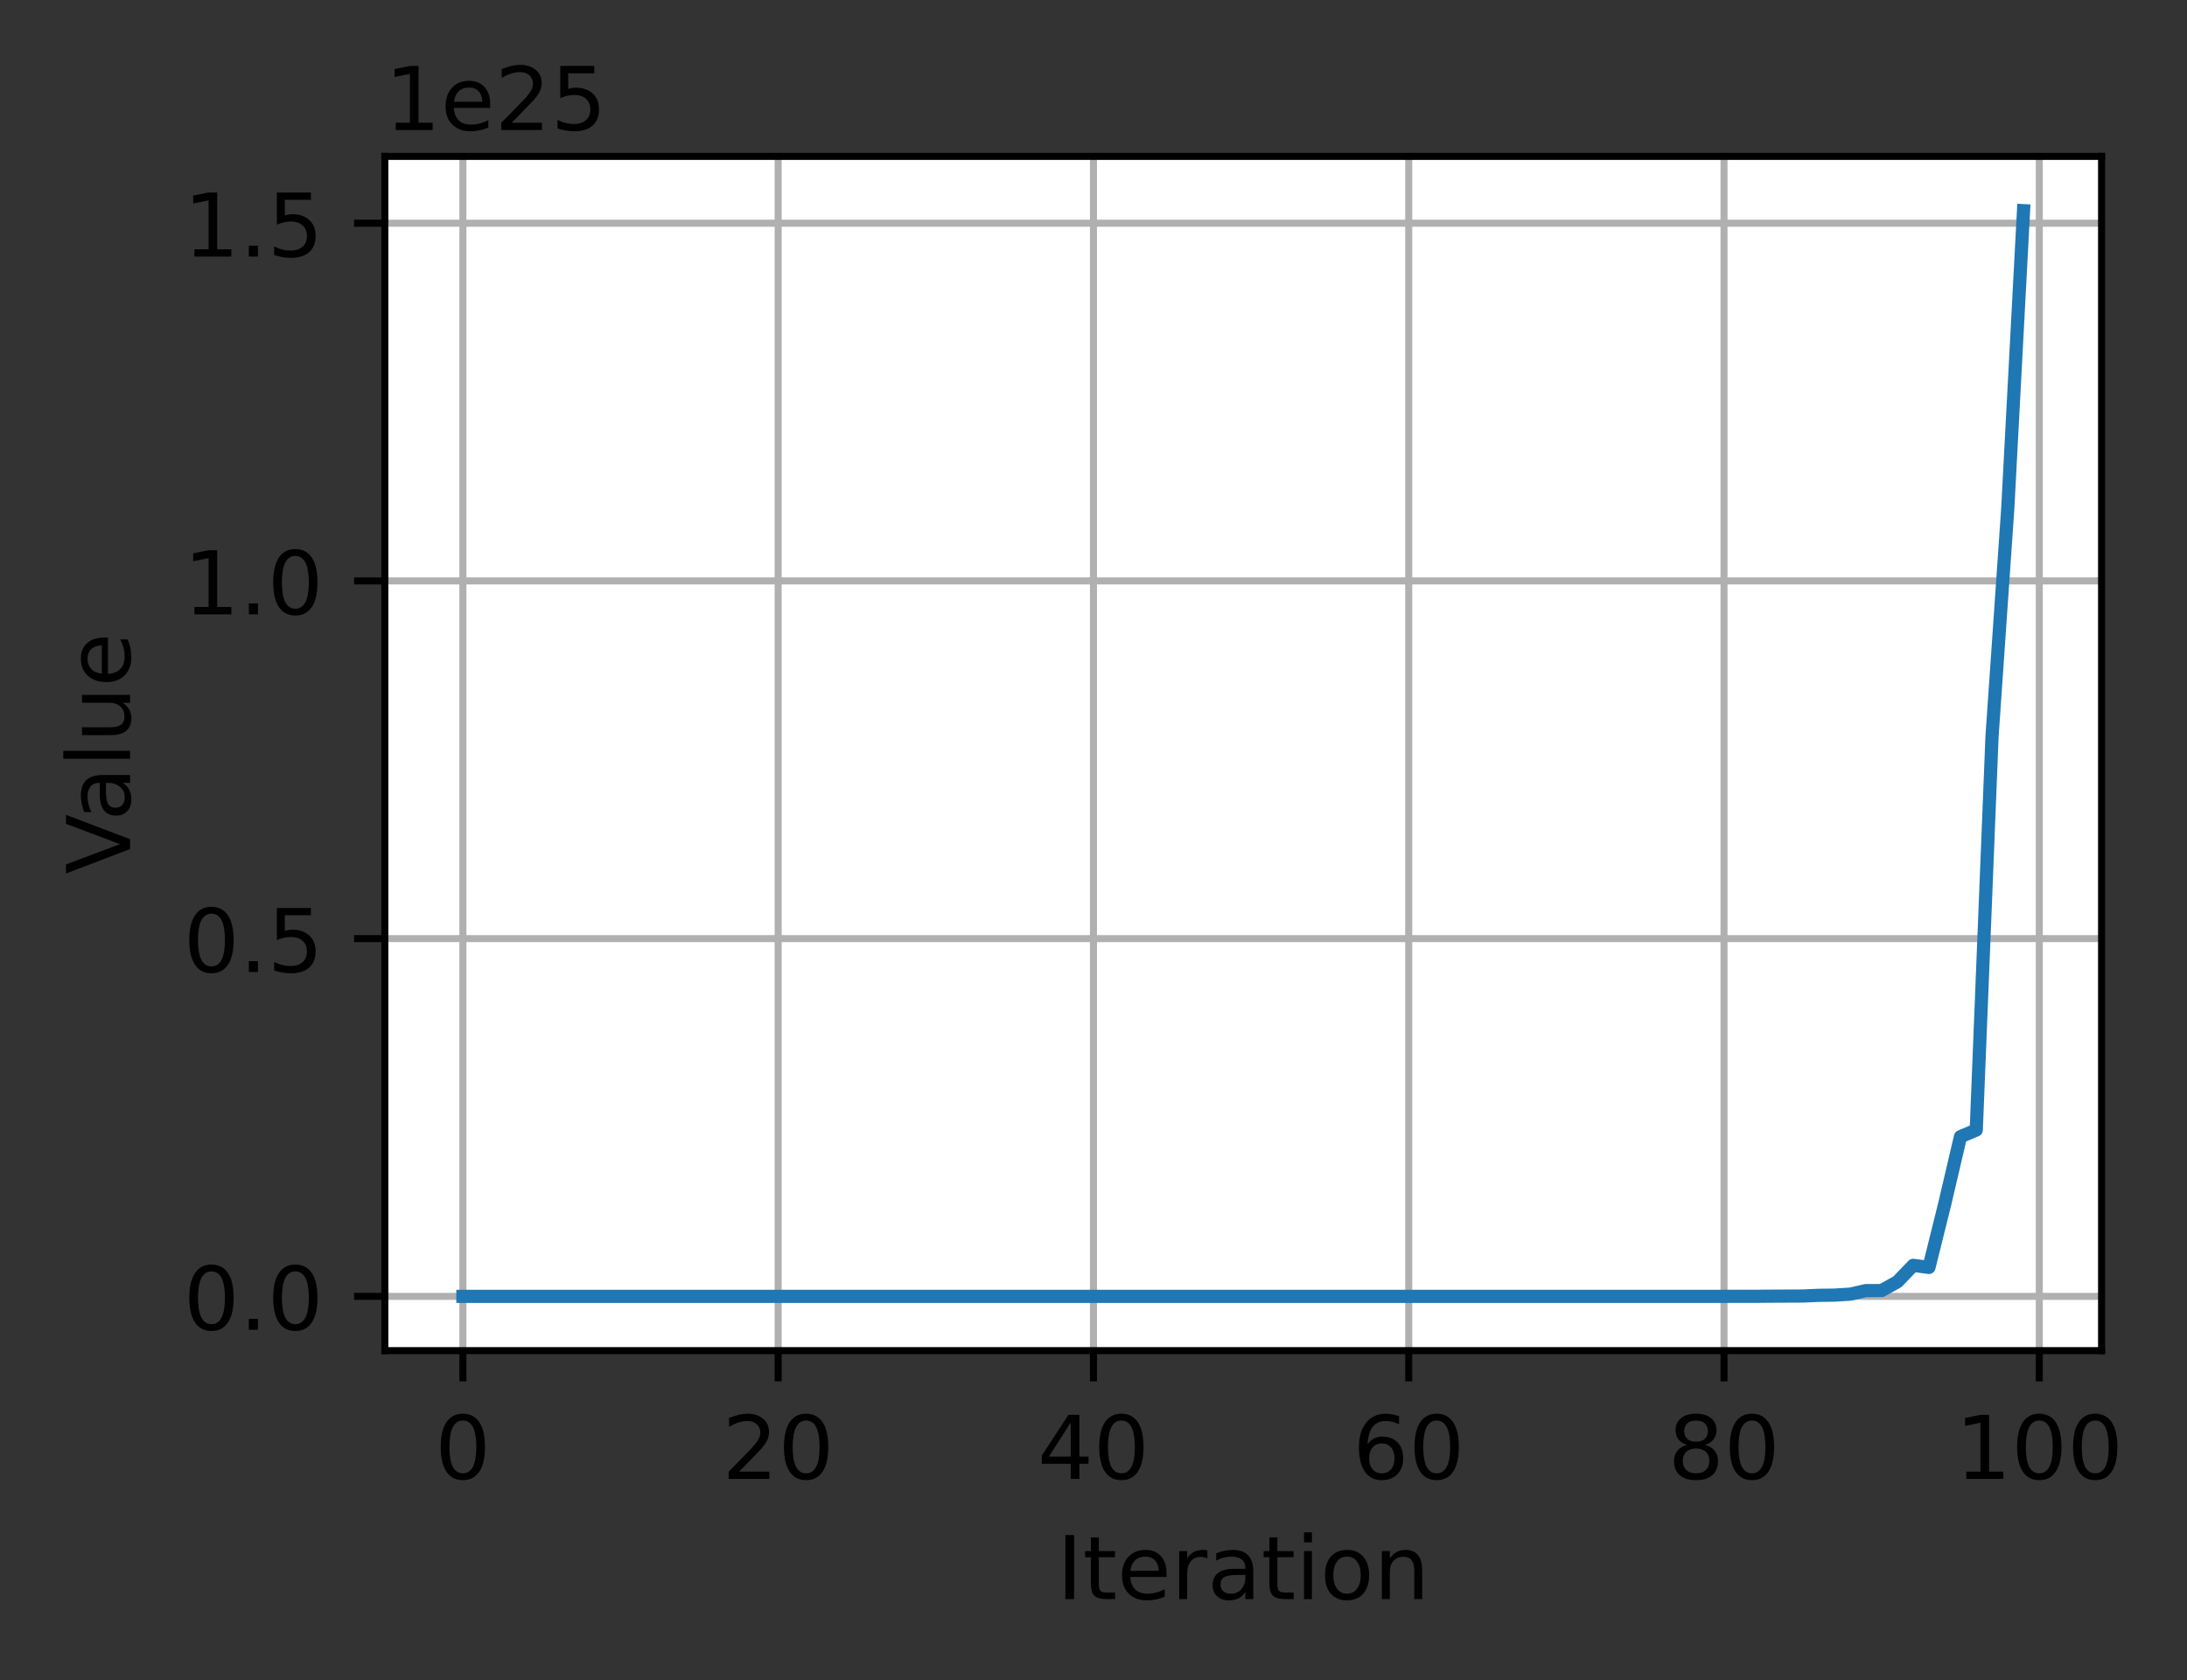 <?xml version="1.0" encoding="UTF-8"?>
<svg xmlns="http://www.w3.org/2000/svg" xmlns:xlink="http://www.w3.org/1999/xlink" width="311pt" height="239pt" viewBox="0 0 311 239" version="1.1">
<rect x="0" y="0" width="311" height="239" fill="#333333" stroke="none"/>
<defs>
<clipPath id="clip1">
  <path d="M 65 22.246 L 67 22.246 L 67 192.121 L 65 192.121 Z M 65 22.246 "/>
</clipPath>
<clipPath id="clip2">
  <path d="M 109 22.246 L 112 22.246 L 112 192.121 L 109 192.121 Z M 109 22.246 "/>
</clipPath>
<clipPath id="clip3">
  <path d="M 154 22.246 L 157 22.246 L 157 192.121 L 154 192.121 Z M 154 22.246 "/>
</clipPath>
<clipPath id="clip4">
  <path d="M 199 22.246 L 202 22.246 L 202 192.121 L 199 192.121 Z M 199 22.246 "/>
</clipPath>
<clipPath id="clip5">
  <path d="M 244 22.246 L 246 22.246 L 246 192.121 L 244 192.121 Z M 244 22.246 "/>
</clipPath>
<clipPath id="clip6">
  <path d="M 289 22.246 L 291 22.246 L 291 192.121 L 289 192.121 Z M 289 22.246 "/>
</clipPath>
<clipPath id="clip7">
  <path d="M 54.727 183 L 298.852 183 L 298.852 186 L 54.727 186 Z M 54.727 183 "/>
</clipPath>
<clipPath id="clip8">
  <path d="M 54.727 132 L 298.852 132 L 298.852 135 L 54.727 135 Z M 54.727 132 "/>
</clipPath>
<clipPath id="clip9">
  <path d="M 54.727 81 L 298.852 81 L 298.852 84 L 54.727 84 Z M 54.727 81 "/>
</clipPath>
<clipPath id="clip10">
  <path d="M 54.727 31 L 298.852 31 L 298.852 33 L 54.727 33 Z M 54.727 31 "/>
</clipPath>
</defs>
<g id="surface1">
<path style=" stroke:none;fill-rule:nonzero;fill:rgb(100%,100%,100%);fill-opacity:1;" d="M 54.727 192.121 L 298.852 192.121 L 298.852 22.246 L 54.727 22.246 Z M 54.727 192.121 "/>
<g clip-path="url(#clip1)" clip-rule="nonzero">
<path style="fill:none;stroke-width:0.8;stroke-linecap:square;stroke-linejoin:round;stroke:rgb(69.02%,69.02%,69.02%);stroke-opacity:1;stroke-miterlimit:4;" d="M 52.659 153.697 L 52.659 17.797 " transform="matrix(1.25,0,0,1.25,0,0)"/>
</g>
<path style="fill:none;stroke-width:0.8;stroke-linecap:butt;stroke-linejoin:round;stroke:rgb(0%,0%,0%);stroke-opacity:1;stroke-miterlimit:4;" d="M 0.001 -0.002 L 0.001 3.498 " transform="matrix(1.25,0,0,1.25,65.823,192.123)"/>
<path style=" stroke:none;fill-rule:nonzero;fill:rgb(0%,0%,0%);fill-opacity:1;" d="M 65.82 202.07 C 65.184 202.07 64.707 202.383 64.387 203.008 C 64.07 203.633 63.91 204.57 63.91 205.824 C 63.91 207.074 64.07 208.008 64.387 208.633 C 64.707 209.258 65.184 209.57 65.82 209.57 C 66.457 209.57 66.938 209.258 67.258 208.633 C 67.578 208.008 67.738 207.074 67.738 205.824 C 67.738 204.57 67.578 203.633 67.258 203.008 C 66.938 202.383 66.457 202.07 65.82 202.07 Z M 65.82 201.094 C 66.84 201.094 67.621 201.5 68.16 202.305 C 68.699 203.113 68.969 204.285 68.969 205.824 C 68.969 207.359 68.699 208.531 68.16 209.336 C 67.621 210.145 66.84 210.547 65.82 210.547 C 64.797 210.547 64.02 210.145 63.48 209.336 C 62.941 208.531 62.672 207.359 62.672 205.824 C 62.672 204.285 62.941 203.113 63.48 202.305 C 64.02 201.5 64.797 201.094 65.82 201.094 Z M 65.82 201.094 "/>
<g clip-path="url(#clip2)" clip-rule="nonzero">
<path style="fill:none;stroke-width:0.8;stroke-linecap:square;stroke-linejoin:round;stroke:rgb(69.02%,69.02%,69.02%);stroke-opacity:1;stroke-miterlimit:4;" d="M 88.525 153.697 L 88.525 17.797 " transform="matrix(1.25,0,0,1.25,0,0)"/>
</g>
<path style="fill:none;stroke-width:0.8;stroke-linecap:butt;stroke-linejoin:round;stroke:rgb(0%,0%,0%);stroke-opacity:1;stroke-miterlimit:4;" d="M -0.001 -0.002 L -0.001 3.498 " transform="matrix(1.25,0,0,1.25,110.658,192.123)"/>
<path style=" stroke:none;fill-rule:nonzero;fill:rgb(0%,0%,0%);fill-opacity:1;" d="M 105.102 209.336 L 109.406 209.336 L 109.406 210.371 L 103.621 210.371 L 103.621 209.336 C 104.09 208.852 104.727 208.199 105.531 207.383 C 106.34 206.57 106.848 206.043 107.055 205.805 C 107.449 205.363 107.727 204.988 107.883 204.68 C 108.039 204.371 108.117 204.07 108.117 203.773 C 108.117 203.289 107.949 202.895 107.609 202.59 C 107.27 202.285 106.828 202.133 106.281 202.133 C 105.895 202.133 105.484 202.199 105.055 202.332 C 104.629 202.465 104.168 202.672 103.68 202.945 L 103.68 201.695 C 104.176 201.5 104.641 201.348 105.07 201.246 C 105.504 201.145 105.898 201.094 106.258 201.094 C 107.203 201.094 107.953 201.328 108.516 201.805 C 109.078 202.273 109.355 202.906 109.355 203.695 C 109.355 204.07 109.285 204.422 109.145 204.758 C 109.008 205.094 108.75 205.488 108.379 205.945 C 108.277 206.062 107.957 206.406 107.41 206.969 C 106.867 207.531 106.098 208.32 105.102 209.336 Z M 105.102 209.336 "/>
<path style=" stroke:none;fill-rule:nonzero;fill:rgb(0%,0%,0%);fill-opacity:1;" d="M 114.629 202.07 C 113.996 202.07 113.52 202.383 113.199 203.008 C 112.879 203.633 112.719 204.57 112.719 205.824 C 112.719 207.074 112.879 208.008 113.199 208.633 C 113.52 209.258 113.996 209.57 114.629 209.57 C 115.27 209.57 115.75 209.258 116.066 208.633 C 116.387 208.008 116.547 207.074 116.547 205.824 C 116.547 204.57 116.387 203.633 116.066 203.008 C 115.75 202.383 115.27 202.07 114.629 202.07 Z M 114.629 201.094 C 115.652 201.094 116.434 201.5 116.973 202.305 C 117.512 203.113 117.781 204.285 117.781 205.824 C 117.781 207.359 117.512 208.531 116.973 209.336 C 116.434 210.145 115.652 210.547 114.629 210.547 C 113.609 210.547 112.828 210.145 112.289 209.336 C 111.75 208.531 111.48 207.359 111.48 205.824 C 111.48 204.285 111.75 203.113 112.289 202.305 C 112.828 201.5 113.609 201.094 114.629 201.094 Z M 114.629 201.094 "/>
<g clip-path="url(#clip3)" clip-rule="nonzero">
<path style="fill:none;stroke-width:0.8;stroke-linecap:square;stroke-linejoin:round;stroke:rgb(69.02%,69.02%,69.02%);stroke-opacity:1;stroke-miterlimit:4;" d="M 124.394 153.697 L 124.394 17.797 " transform="matrix(1.25,0,0,1.25,0,0)"/>
</g>
<path style="fill:none;stroke-width:0.8;stroke-linecap:butt;stroke-linejoin:round;stroke:rgb(0%,0%,0%);stroke-opacity:1;stroke-miterlimit:4;" d="M -0 -0.002 L -0 3.498 " transform="matrix(1.25,0,0,1.25,155.493,192.123)"/>
<path style=" stroke:none;fill-rule:nonzero;fill:rgb(0%,0%,0%);fill-opacity:1;" d="M 152.266 202.332 L 149.152 207.195 L 152.266 207.195 Z M 151.941 201.258 L 153.492 201.258 L 153.492 207.195 L 154.793 207.195 L 154.793 208.223 L 153.492 208.223 L 153.492 210.371 L 152.266 210.371 L 152.266 208.223 L 148.152 208.223 L 148.152 207.031 Z M 151.941 201.258 "/>
<path style=" stroke:none;fill-rule:nonzero;fill:rgb(0%,0%,0%);fill-opacity:1;" d="M 159.465 202.07 C 158.832 202.07 158.355 202.383 158.035 203.008 C 157.715 203.633 157.555 204.57 157.555 205.824 C 157.555 207.074 157.715 208.008 158.035 208.633 C 158.355 209.258 158.832 209.57 159.465 209.57 C 160.105 209.57 160.582 209.258 160.902 208.633 C 161.223 208.008 161.383 207.074 161.383 205.824 C 161.383 204.57 161.223 203.633 160.902 203.008 C 160.582 202.383 160.105 202.07 159.465 202.07 Z M 159.465 201.094 C 160.488 201.094 161.27 201.5 161.809 202.305 C 162.348 203.113 162.617 204.285 162.617 205.824 C 162.617 207.359 162.348 208.531 161.809 209.336 C 161.27 210.145 160.488 210.547 159.465 210.547 C 158.445 210.547 157.664 210.145 157.125 209.336 C 156.586 208.531 156.316 207.359 156.316 205.824 C 156.316 204.285 156.586 203.113 157.125 202.305 C 157.664 201.5 158.445 201.094 159.465 201.094 Z M 159.465 201.094 "/>
<g clip-path="url(#clip4)" clip-rule="nonzero">
<path style="fill:none;stroke-width:0.8;stroke-linecap:square;stroke-linejoin:round;stroke:rgb(69.02%,69.02%,69.02%);stroke-opacity:1;stroke-miterlimit:4;" d="M 160.262 153.697 L 160.262 17.797 " transform="matrix(1.25,0,0,1.25,0,0)"/>
</g>
<path style="fill:none;stroke-width:0.8;stroke-linecap:butt;stroke-linejoin:round;stroke:rgb(0%,0%,0%);stroke-opacity:1;stroke-miterlimit:4;" d="M 0.001 -0.002 L 0.001 3.498 " transform="matrix(1.25,0,0,1.25,200.327,192.123)"/>
<path style=" stroke:none;fill-rule:nonzero;fill:rgb(0%,0%,0%);fill-opacity:1;" d="M 196.5 205.324 C 195.949 205.324 195.508 205.516 195.184 205.891 C 194.863 206.27 194.699 206.789 194.699 207.445 C 194.699 208.102 194.863 208.621 195.184 209 C 195.508 209.383 195.949 209.57 196.5 209.57 C 197.055 209.57 197.492 209.383 197.816 209 C 198.137 208.621 198.301 208.102 198.301 207.445 C 198.301 206.789 198.137 206.27 197.816 205.891 C 197.492 205.516 197.055 205.324 196.5 205.324 Z M 198.949 201.461 L 198.949 202.582 C 198.637 202.438 198.324 202.324 198.012 202.25 C 197.695 202.172 197.383 202.133 197.074 202.133 C 196.258 202.133 195.637 202.406 195.207 202.953 C 194.781 203.504 194.535 204.336 194.473 205.445 C 194.715 205.09 195.016 204.82 195.375 204.633 C 195.738 204.441 196.137 204.348 196.574 204.348 C 197.488 204.348 198.211 204.625 198.742 205.18 C 199.273 205.734 199.539 206.492 199.539 207.445 C 199.539 208.383 199.262 209.133 198.711 209.703 C 198.156 210.266 197.422 210.547 196.5 210.547 C 195.445 210.547 194.641 210.145 194.082 209.336 C 193.527 208.531 193.246 207.359 193.246 205.824 C 193.246 204.383 193.59 203.234 194.273 202.379 C 194.957 201.523 195.875 201.094 197.023 201.094 C 197.336 201.094 197.648 201.125 197.961 201.188 C 198.277 201.246 198.605 201.336 198.949 201.461 Z M 198.949 201.461 "/>
<path style=" stroke:none;fill-rule:nonzero;fill:rgb(0%,0%,0%);fill-opacity:1;" d="M 204.301 202.07 C 203.664 202.07 203.188 202.383 202.867 203.008 C 202.551 203.633 202.391 204.57 202.391 205.824 C 202.391 207.074 202.551 208.008 202.867 208.633 C 203.188 209.258 203.664 209.57 204.301 209.57 C 204.938 209.57 205.418 209.258 205.738 208.633 C 206.059 208.008 206.219 207.074 206.219 205.824 C 206.219 204.57 206.059 203.633 205.738 203.008 C 205.418 202.383 204.938 202.07 204.301 202.07 Z M 204.301 201.094 C 205.32 201.094 206.102 201.5 206.641 202.305 C 207.18 203.113 207.449 204.285 207.449 205.824 C 207.449 207.359 207.18 208.531 206.641 209.336 C 206.102 210.145 205.32 210.547 204.301 210.547 C 203.277 210.547 202.5 210.145 201.961 209.336 C 201.422 208.531 201.152 207.359 201.152 205.824 C 201.152 204.285 201.422 203.113 201.961 202.305 C 202.5 201.5 203.277 201.094 204.301 201.094 Z M 204.301 201.094 "/>
<g clip-path="url(#clip5)" clip-rule="nonzero">
<path style="fill:none;stroke-width:0.8;stroke-linecap:square;stroke-linejoin:round;stroke:rgb(69.02%,69.02%,69.02%);stroke-opacity:1;stroke-miterlimit:4;" d="M 196.128 153.697 L 196.128 17.797 " transform="matrix(1.25,0,0,1.25,0,0)"/>
</g>
<path style="fill:none;stroke-width:0.8;stroke-linecap:butt;stroke-linejoin:round;stroke:rgb(0%,0%,0%);stroke-opacity:1;stroke-miterlimit:4;" d="M -0.001 -0.002 L -0.001 3.498 " transform="matrix(1.25,0,0,1.25,245.162,192.123)"/>
<path style=" stroke:none;fill-rule:nonzero;fill:rgb(0%,0%,0%);fill-opacity:1;" d="M 241.18 206.043 C 240.594 206.043 240.133 206.199 239.797 206.516 C 239.465 206.828 239.297 207.258 239.297 207.805 C 239.297 208.355 239.465 208.789 239.797 209.102 C 240.133 209.414 240.594 209.57 241.18 209.57 C 241.766 209.57 242.23 209.414 242.566 209.102 C 242.906 208.781 243.074 208.352 243.074 207.805 C 243.074 207.258 242.906 206.828 242.57 206.516 C 242.234 206.199 241.773 206.043 241.18 206.043 Z M 239.949 205.52 C 239.422 205.391 239.008 205.145 238.711 204.781 C 238.418 204.418 238.27 203.977 238.27 203.453 C 238.27 202.727 238.531 202.152 239.047 201.727 C 239.566 201.305 240.277 201.094 241.18 201.094 C 242.09 201.094 242.801 201.305 243.316 201.727 C 243.836 202.152 244.094 202.727 244.094 203.453 C 244.094 203.977 243.945 204.418 243.648 204.781 C 243.355 205.145 242.945 205.391 242.422 205.52 C 243.016 205.656 243.477 205.93 243.809 206.332 C 244.141 206.734 244.305 207.227 244.305 207.805 C 244.305 208.691 244.035 209.367 243.496 209.844 C 242.957 210.312 242.188 210.547 241.18 210.547 C 240.176 210.547 239.406 210.312 238.863 209.844 C 238.324 209.367 238.055 208.691 238.055 207.805 C 238.055 207.227 238.223 206.734 238.555 206.332 C 238.891 205.93 239.355 205.656 239.949 205.52 Z M 239.496 203.57 C 239.496 204.043 239.645 204.41 239.938 204.676 C 240.234 204.941 240.648 205.07 241.18 205.07 C 241.711 205.07 242.125 204.941 242.422 204.676 C 242.723 204.41 242.871 204.043 242.871 203.57 C 242.871 203.102 242.723 202.73 242.422 202.469 C 242.125 202.203 241.711 202.07 241.18 202.07 C 240.648 202.07 240.234 202.203 239.938 202.469 C 239.645 202.73 239.496 203.102 239.496 203.57 Z M 239.496 203.57 "/>
<path style=" stroke:none;fill-rule:nonzero;fill:rgb(0%,0%,0%);fill-opacity:1;" d="M 249.133 202.07 C 248.5 202.07 248.023 202.383 247.703 203.008 C 247.383 203.633 247.223 204.57 247.223 205.824 C 247.223 207.074 247.383 208.008 247.703 208.633 C 248.023 209.258 248.5 209.57 249.133 209.57 C 249.773 209.57 250.254 209.258 250.57 208.633 C 250.891 208.008 251.051 207.074 251.051 205.824 C 251.051 204.57 250.891 203.633 250.57 203.008 C 250.254 202.383 249.773 202.07 249.133 202.07 Z M 249.133 201.094 C 250.156 201.094 250.938 201.5 251.477 202.305 C 252.016 203.113 252.285 204.285 252.285 205.824 C 252.285 207.359 252.016 208.531 251.477 209.336 C 250.938 210.145 250.156 210.547 249.133 210.547 C 248.113 210.547 247.332 210.145 246.793 209.336 C 246.254 208.531 245.984 207.359 245.984 205.824 C 245.984 204.285 246.254 203.113 246.793 202.305 C 247.332 201.5 248.113 201.094 249.133 201.094 Z M 249.133 201.094 "/>
<g clip-path="url(#clip6)" clip-rule="nonzero">
<path style="fill:none;stroke-width:0.8;stroke-linecap:square;stroke-linejoin:round;stroke:rgb(69.02%,69.02%,69.02%);stroke-opacity:1;stroke-miterlimit:4;" d="M 231.997 153.697 L 231.997 17.797 " transform="matrix(1.25,0,0,1.25,0,0)"/>
</g>
<path style="fill:none;stroke-width:0.8;stroke-linecap:butt;stroke-linejoin:round;stroke:rgb(0%,0%,0%);stroke-opacity:1;stroke-miterlimit:4;" d="M -0 -0.002 L -0 3.498 " transform="matrix(1.25,0,0,1.25,289.997,192.123)"/>
<path style=" stroke:none;fill-rule:nonzero;fill:rgb(0%,0%,0%);fill-opacity:1;" d="M 279.617 209.336 L 281.633 209.336 L 281.633 202.383 L 279.441 202.82 L 279.441 201.695 L 281.621 201.258 L 282.852 201.258 L 282.852 209.336 L 284.867 209.336 L 284.867 210.371 L 279.617 210.371 Z M 279.617 209.336 "/>
<path style=" stroke:none;fill-rule:nonzero;fill:rgb(0%,0%,0%);fill-opacity:1;" d="M 289.992 202.07 C 289.359 202.07 288.883 202.383 288.562 203.008 C 288.242 203.633 288.082 204.57 288.082 205.824 C 288.082 207.074 288.242 208.008 288.562 208.633 C 288.883 209.258 289.359 209.57 289.992 209.57 C 290.633 209.57 291.109 209.258 291.43 208.633 C 291.75 208.008 291.91 207.074 291.91 205.824 C 291.91 204.57 291.75 203.633 291.43 203.008 C 291.109 202.383 290.633 202.07 289.992 202.07 Z M 289.992 201.094 C 291.016 201.094 291.797 201.5 292.336 202.305 C 292.875 203.113 293.145 204.285 293.145 205.824 C 293.145 207.359 292.875 208.531 292.336 209.336 C 291.797 210.145 291.016 210.547 289.992 210.547 C 288.973 210.547 288.191 210.145 287.652 209.336 C 287.113 208.531 286.844 207.359 286.844 205.824 C 286.844 204.285 287.113 203.113 287.652 202.305 C 288.191 201.5 288.973 201.094 289.992 201.094 Z M 289.992 201.094 "/>
<path style=" stroke:none;fill-rule:nonzero;fill:rgb(0%,0%,0%);fill-opacity:1;" d="M 297.945 202.07 C 297.312 202.07 296.836 202.383 296.516 203.008 C 296.195 203.633 296.035 204.57 296.035 205.824 C 296.035 207.074 296.195 208.008 296.516 208.633 C 296.836 209.258 297.312 209.57 297.945 209.57 C 298.586 209.57 299.062 209.258 299.383 208.633 C 299.703 208.008 299.863 207.074 299.863 205.824 C 299.863 204.57 299.703 203.633 299.383 203.008 C 299.062 202.383 298.586 202.07 297.945 202.07 Z M 297.945 201.094 C 298.969 201.094 299.75 201.5 300.289 202.305 C 300.828 203.113 301.098 204.285 301.098 205.824 C 301.098 207.359 300.828 208.531 300.289 209.336 C 299.75 210.145 298.969 210.547 297.945 210.547 C 296.926 210.547 296.145 210.145 295.605 209.336 C 295.066 208.531 294.797 207.359 294.797 205.824 C 294.797 204.285 295.066 203.113 295.605 202.305 C 296.145 201.5 296.926 201.094 297.945 201.094 Z M 297.945 201.094 "/>
<path style=" stroke:none;fill-rule:nonzero;fill:rgb(0%,0%,0%);fill-opacity:1;" d="M 151.504 218.355 L 152.738 218.355 L 152.738 227.469 L 151.504 227.469 Z M 151.504 218.355 "/>
<path style=" stroke:none;fill-rule:nonzero;fill:rgb(0%,0%,0%);fill-opacity:1;" d="M 156.254 218.691 L 156.254 220.633 L 158.566 220.633 L 158.566 221.508 L 156.254 221.508 L 156.254 225.219 C 156.254 225.773 156.328 226.133 156.48 226.289 C 156.633 226.449 156.945 226.531 157.414 226.531 L 158.566 226.531 L 158.566 227.469 L 157.414 227.469 C 156.547 227.469 155.949 227.309 155.617 226.984 C 155.289 226.66 155.125 226.07 155.125 225.219 L 155.125 221.508 L 154.301 221.508 L 154.301 220.633 L 155.125 220.633 L 155.125 218.691 Z M 156.254 218.691 "/>
<path style=" stroke:none;fill-rule:nonzero;fill:rgb(0%,0%,0%);fill-opacity:1;" d="M 165.891 223.77 L 165.891 224.32 L 160.727 224.32 C 160.777 225.094 161.012 225.68 161.426 226.086 C 161.844 226.492 162.426 226.695 163.168 226.695 C 163.602 226.695 164.02 226.641 164.422 226.535 C 164.828 226.43 165.23 226.27 165.629 226.059 L 165.629 227.121 C 165.227 227.293 164.812 227.422 164.391 227.512 C 163.965 227.602 163.539 227.648 163.102 227.648 C 162.012 227.648 161.148 227.328 160.512 226.695 C 159.875 226.059 159.555 225.199 159.555 224.117 C 159.555 223 159.859 222.109 160.461 221.453 C 161.066 220.797 161.883 220.469 162.906 220.469 C 163.828 220.469 164.555 220.766 165.09 221.359 C 165.625 221.949 165.891 222.754 165.891 223.77 Z M 164.77 223.438 C 164.762 222.828 164.59 222.336 164.254 221.969 C 163.918 221.602 163.473 221.422 162.918 221.422 C 162.293 221.422 161.793 221.598 161.414 221.953 C 161.039 222.305 160.82 222.805 160.766 223.445 Z M 164.77 223.438 "/>
<path style=" stroke:none;fill-rule:nonzero;fill:rgb(0%,0%,0%);fill-opacity:1;" d="M 171.695 221.68 C 171.57 221.609 171.43 221.555 171.281 221.523 C 171.133 221.484 170.973 221.469 170.793 221.469 C 170.156 221.469 169.668 221.676 169.328 222.086 C 168.988 222.5 168.82 223.094 168.82 223.867 L 168.82 227.469 L 167.691 227.469 L 167.691 220.633 L 168.82 220.633 L 168.82 221.695 C 169.059 221.281 169.363 220.973 169.742 220.773 C 170.121 220.57 170.582 220.469 171.121 220.469 C 171.199 220.469 171.285 220.473 171.379 220.484 C 171.473 220.492 171.574 220.508 171.688 220.531 Z M 171.695 221.68 "/>
<path style=" stroke:none;fill-rule:nonzero;fill:rgb(0%,0%,0%);fill-opacity:1;" d="M 175.98 224.031 C 175.074 224.031 174.445 224.137 174.094 224.344 C 173.742 224.551 173.57 224.906 173.57 225.406 C 173.57 225.805 173.699 226.121 173.965 226.355 C 174.227 226.59 174.582 226.703 175.035 226.703 C 175.656 226.703 176.156 226.484 176.535 226.043 C 176.91 225.602 177.098 225.016 177.098 224.281 L 177.098 224.031 Z M 178.223 223.57 L 178.223 227.469 L 177.098 227.469 L 177.098 226.43 C 176.84 226.844 176.523 227.152 176.141 227.352 C 175.758 227.547 175.289 227.648 174.734 227.648 C 174.035 227.648 173.48 227.449 173.066 227.055 C 172.652 226.664 172.445 226.137 172.445 225.477 C 172.445 224.711 172.703 224.133 173.219 223.742 C 173.734 223.352 174.5 223.156 175.523 223.156 L 177.098 223.156 L 177.098 223.043 C 177.098 222.527 176.93 222.125 176.59 221.844 C 176.25 221.562 175.77 221.422 175.156 221.422 C 174.766 221.422 174.387 221.469 174.016 221.562 C 173.645 221.656 173.289 221.797 172.949 221.984 L 172.949 220.945 C 173.359 220.785 173.758 220.664 174.145 220.586 C 174.531 220.508 174.906 220.469 175.273 220.469 C 176.262 220.469 177 220.727 177.488 221.238 C 177.977 221.75 178.223 222.527 178.223 223.57 Z M 178.223 223.57 "/>
<path style=" stroke:none;fill-rule:nonzero;fill:rgb(0%,0%,0%);fill-opacity:1;" d="M 181.645 218.691 L 181.645 220.633 L 183.957 220.633 L 183.957 221.508 L 181.645 221.508 L 181.645 225.219 C 181.645 225.773 181.719 226.133 181.871 226.289 C 182.023 226.449 182.336 226.531 182.805 226.531 L 183.957 226.531 L 183.957 227.469 L 182.805 227.469 C 181.938 227.469 181.34 227.309 181.008 226.984 C 180.68 226.66 180.516 226.07 180.516 225.219 L 180.516 221.508 L 179.691 221.508 L 179.691 220.633 L 180.516 220.633 L 180.516 218.691 Z M 181.645 218.691 "/>
<path style=" stroke:none;fill-rule:nonzero;fill:rgb(0%,0%,0%);fill-opacity:1;" d="M 185.434 220.633 L 186.559 220.633 L 186.559 227.469 L 185.434 227.469 Z M 185.434 217.969 L 186.559 217.969 L 186.559 219.395 L 185.434 219.395 Z M 185.434 217.969 "/>
<path style=" stroke:none;fill-rule:nonzero;fill:rgb(0%,0%,0%);fill-opacity:1;" d="M 191.555 221.422 C 190.953 221.422 190.477 221.656 190.129 222.125 C 189.777 222.594 189.602 223.238 189.602 224.055 C 189.602 224.875 189.777 225.52 190.125 225.988 C 190.473 226.457 190.949 226.695 191.555 226.695 C 192.156 226.695 192.629 226.457 192.977 225.984 C 193.328 225.516 193.504 224.871 193.504 224.055 C 193.504 223.246 193.328 222.605 192.977 222.133 C 192.629 221.656 192.156 221.422 191.555 221.422 Z M 191.555 220.469 C 192.531 220.469 193.301 220.785 193.855 221.422 C 194.414 222.055 194.695 222.934 194.695 224.055 C 194.695 225.176 194.414 226.055 193.855 226.691 C 193.301 227.328 192.531 227.648 191.555 227.648 C 190.574 227.648 189.809 227.328 189.25 226.691 C 188.695 226.055 188.418 225.176 188.418 224.055 C 188.418 222.934 188.695 222.055 189.25 221.422 C 189.809 220.785 190.574 220.469 191.555 220.469 Z M 191.555 220.469 "/>
<path style=" stroke:none;fill-rule:nonzero;fill:rgb(0%,0%,0%);fill-opacity:1;" d="M 202.238 223.344 L 202.238 227.469 L 201.117 227.469 L 201.117 223.379 C 201.117 222.73 200.988 222.25 200.738 221.93 C 200.484 221.605 200.105 221.445 199.602 221.445 C 198.996 221.445 198.516 221.641 198.168 222.023 C 197.816 222.41 197.641 222.938 197.641 223.605 L 197.641 227.469 L 196.512 227.469 L 196.512 220.633 L 197.641 220.633 L 197.641 221.695 C 197.91 221.285 198.227 220.977 198.59 220.773 C 198.953 220.57 199.375 220.469 199.852 220.469 C 200.637 220.469 201.23 220.711 201.633 221.195 C 202.035 221.684 202.238 222.398 202.238 223.344 Z M 202.238 223.344 "/>
<g clip-path="url(#clip7)" clip-rule="nonzero">
<path style="fill:none;stroke-width:0.8;stroke-linecap:square;stroke-linejoin:round;stroke:rgb(69.02%,69.02%,69.02%);stroke-opacity:1;stroke-miterlimit:4;" d="M 43.781 147.522 L 239.081 147.522 " transform="matrix(1.25,0,0,1.25,0,0)"/>
</g>
<path style="fill:none;stroke-width:0.8;stroke-linecap:butt;stroke-linejoin:round;stroke:rgb(0%,0%,0%);stroke-opacity:1;stroke-miterlimit:4;" d="M 0 0.001 L -3.5 0.001 " transform="matrix(1.25,0,0,1.25,54.727,184.401)"/>
<path style=" stroke:none;fill-rule:nonzero;fill:rgb(0%,0%,0%);fill-opacity:1;" d="M 30.07 180.852 C 29.438 180.852 28.961 181.164 28.641 181.789 C 28.32 182.41 28.16 183.352 28.16 184.605 C 28.16 185.852 28.32 186.789 28.641 187.414 C 28.961 188.039 29.438 188.352 30.07 188.352 C 30.711 188.352 31.188 188.039 31.508 187.414 C 31.828 186.789 31.988 185.852 31.988 184.605 C 31.988 183.352 31.828 182.41 31.508 181.789 C 31.188 181.164 30.711 180.852 30.07 180.852 Z M 30.07 179.875 C 31.094 179.875 31.875 180.277 32.414 181.086 C 32.953 181.895 33.219 183.066 33.219 184.605 C 33.219 186.137 32.953 187.309 32.414 188.117 C 31.875 188.926 31.094 189.328 30.07 189.328 C 29.051 189.328 28.27 188.926 27.73 188.117 C 27.191 187.309 26.922 186.137 26.922 184.605 C 26.922 183.066 27.191 181.895 27.73 181.086 C 28.27 180.277 29.051 179.875 30.07 179.875 Z M 30.07 179.875 "/>
<path style=" stroke:none;fill-rule:nonzero;fill:rgb(0%,0%,0%);fill-opacity:1;" d="M 35.387 187.602 L 36.676 187.602 L 36.676 189.152 L 35.387 189.152 Z M 35.387 187.602 "/>
<path style=" stroke:none;fill-rule:nonzero;fill:rgb(0%,0%,0%);fill-opacity:1;" d="M 41.996 180.852 C 41.363 180.852 40.887 181.164 40.566 181.789 C 40.246 182.41 40.086 183.352 40.086 184.605 C 40.086 185.852 40.246 186.789 40.566 187.414 C 40.887 188.039 41.363 188.352 41.996 188.352 C 42.637 188.352 43.113 188.039 43.434 187.414 C 43.754 186.789 43.914 185.852 43.914 184.605 C 43.914 183.352 43.754 182.41 43.434 181.789 C 43.113 181.164 42.637 180.852 41.996 180.852 Z M 41.996 179.875 C 43.02 179.875 43.801 180.277 44.34 181.086 C 44.879 181.895 45.148 183.066 45.148 184.605 C 45.148 186.137 44.879 187.309 44.34 188.117 C 43.801 188.926 43.02 189.328 41.996 189.328 C 40.977 189.328 40.195 188.926 39.656 188.117 C 39.117 187.309 38.848 186.137 38.848 184.605 C 38.848 183.066 39.117 181.895 39.656 181.086 C 40.195 180.277 40.977 179.875 41.996 179.875 Z M 41.996 179.875 "/>
<g clip-path="url(#clip8)" clip-rule="nonzero">
<path style="fill:none;stroke-width:0.8;stroke-linecap:square;stroke-linejoin:round;stroke:rgb(69.02%,69.02%,69.02%);stroke-opacity:1;stroke-miterlimit:4;" d="M 43.781 106.812 L 239.081 106.812 " transform="matrix(1.25,0,0,1.25,0,0)"/>
</g>
<path style="fill:none;stroke-width:0.8;stroke-linecap:butt;stroke-linejoin:round;stroke:rgb(0%,0%,0%);stroke-opacity:1;stroke-miterlimit:4;" d="M 0 -0.001 L -3.5 -0.001 " transform="matrix(1.25,0,0,1.25,54.727,133.517)"/>
<path style=" stroke:none;fill-rule:nonzero;fill:rgb(0%,0%,0%);fill-opacity:1;" d="M 30.07 129.965 C 29.438 129.965 28.961 130.277 28.641 130.902 C 28.32 131.527 28.16 132.465 28.16 133.719 C 28.16 134.969 28.32 135.906 28.641 136.531 C 28.961 137.156 29.438 137.469 30.07 137.469 C 30.711 137.469 31.188 137.156 31.508 136.531 C 31.828 135.906 31.988 134.969 31.988 133.719 C 31.988 132.465 31.828 131.527 31.508 130.902 C 31.188 130.277 30.711 129.965 30.07 129.965 Z M 30.07 128.988 C 31.094 128.988 31.875 129.395 32.414 130.203 C 32.953 131.008 33.219 132.184 33.219 133.719 C 33.219 135.254 32.953 136.426 32.414 137.234 C 31.875 138.039 31.094 138.445 30.07 138.445 C 29.051 138.445 28.27 138.039 27.73 137.234 C 27.191 136.426 26.922 135.254 26.922 133.719 C 26.922 132.184 27.191 131.008 27.73 130.203 C 28.27 129.395 29.051 128.988 30.07 128.988 Z M 30.07 128.988 "/>
<path style=" stroke:none;fill-rule:nonzero;fill:rgb(0%,0%,0%);fill-opacity:1;" d="M 35.387 136.715 L 36.676 136.715 L 36.676 138.266 L 35.387 138.266 Z M 35.387 136.715 "/>
<path style=" stroke:none;fill-rule:nonzero;fill:rgb(0%,0%,0%);fill-opacity:1;" d="M 39.375 129.152 L 44.215 129.152 L 44.215 130.191 L 40.504 130.191 L 40.504 132.426 C 40.68 132.363 40.859 132.316 41.039 132.289 C 41.219 132.258 41.398 132.242 41.578 132.242 C 42.594 132.242 43.398 132.523 43.992 133.078 C 44.586 133.637 44.887 134.391 44.887 135.344 C 44.887 136.324 44.578 137.086 43.969 137.629 C 43.359 138.172 42.496 138.445 41.387 138.445 C 41.004 138.445 40.613 138.41 40.219 138.348 C 39.82 138.281 39.41 138.184 38.988 138.055 L 38.988 136.812 C 39.355 137.012 39.734 137.16 40.125 137.258 C 40.516 137.355 40.926 137.406 41.363 137.406 C 42.066 137.406 42.625 137.219 43.035 136.852 C 43.445 136.48 43.652 135.977 43.652 135.344 C 43.652 134.707 43.445 134.207 43.035 133.836 C 42.625 133.465 42.066 133.281 41.363 133.281 C 41.031 133.281 40.703 133.316 40.375 133.391 C 40.047 133.461 39.715 133.578 39.375 133.73 Z M 39.375 129.152 "/>
<g clip-path="url(#clip9)" clip-rule="nonzero">
<path style="fill:none;stroke-width:0.8;stroke-linecap:square;stroke-linejoin:round;stroke:rgb(69.02%,69.02%,69.02%);stroke-opacity:1;stroke-miterlimit:4;" d="M 43.781 66.106 L 239.081 66.106 " transform="matrix(1.25,0,0,1.25,0,0)"/>
</g>
<path style="fill:none;stroke-width:0.8;stroke-linecap:butt;stroke-linejoin:round;stroke:rgb(0%,0%,0%);stroke-opacity:1;stroke-miterlimit:4;" d="M 0 -0 L -3.5 -0 " transform="matrix(1.25,0,0,1.25,54.727,82.633)"/>
<path style=" stroke:none;fill-rule:nonzero;fill:rgb(0%,0%,0%);fill-opacity:1;" d="M 27.648 86.344 L 29.664 86.344 L 29.664 79.391 L 27.469 79.832 L 27.469 78.707 L 29.648 78.27 L 30.883 78.27 L 30.883 86.344 L 32.898 86.344 L 32.898 87.383 L 27.648 87.383 Z M 27.648 86.344 "/>
<path style=" stroke:none;fill-rule:nonzero;fill:rgb(0%,0%,0%);fill-opacity:1;" d="M 35.387 85.832 L 36.676 85.832 L 36.676 87.383 L 35.387 87.383 Z M 35.387 85.832 "/>
<path style=" stroke:none;fill-rule:nonzero;fill:rgb(0%,0%,0%);fill-opacity:1;" d="M 41.996 79.082 C 41.363 79.082 40.887 79.395 40.566 80.02 C 40.246 80.641 40.086 81.582 40.086 82.836 C 40.086 84.082 40.246 85.02 40.566 85.645 C 40.887 86.27 41.363 86.582 41.996 86.582 C 42.637 86.582 43.113 86.27 43.434 85.645 C 43.754 85.02 43.914 84.082 43.914 82.836 C 43.914 81.582 43.754 80.641 43.434 80.02 C 43.113 79.395 42.637 79.082 41.996 79.082 Z M 41.996 78.105 C 43.02 78.105 43.801 78.508 44.34 79.316 C 44.879 80.125 45.148 81.297 45.148 82.836 C 45.148 84.367 44.879 85.539 44.34 86.348 C 43.801 87.156 43.02 87.559 41.996 87.559 C 40.977 87.559 40.195 87.156 39.656 86.348 C 39.117 85.539 38.848 84.367 38.848 82.836 C 38.848 81.297 39.117 80.125 39.656 79.316 C 40.195 78.508 40.977 78.105 41.996 78.105 Z M 41.996 78.105 "/>
<g clip-path="url(#clip10)" clip-rule="nonzero">
<path style="fill:none;stroke-width:0.8;stroke-linecap:square;stroke-linejoin:round;stroke:rgb(69.02%,69.02%,69.02%);stroke-opacity:1;stroke-miterlimit:4;" d="M 43.781 25.4 L 239.081 25.4 " transform="matrix(1.25,0,0,1.25,0,0)"/>
</g>
<path style="fill:none;stroke-width:0.8;stroke-linecap:butt;stroke-linejoin:round;stroke:rgb(0%,0%,0%);stroke-opacity:1;stroke-miterlimit:4;" d="M 0 0.001 L -3.5 0.001 " transform="matrix(1.25,0,0,1.25,54.727,31.749)"/>
<path style=" stroke:none;fill-rule:nonzero;fill:rgb(0%,0%,0%);fill-opacity:1;" d="M 27.648 35.461 L 29.664 35.461 L 29.664 28.508 L 27.469 28.945 L 27.469 27.824 L 29.648 27.383 L 30.883 27.383 L 30.883 35.461 L 32.898 35.461 L 32.898 36.496 L 27.648 36.496 Z M 27.648 35.461 "/>
<path style=" stroke:none;fill-rule:nonzero;fill:rgb(0%,0%,0%);fill-opacity:1;" d="M 35.387 34.945 L 36.676 34.945 L 36.676 36.496 L 35.387 36.496 Z M 35.387 34.945 "/>
<path style=" stroke:none;fill-rule:nonzero;fill:rgb(0%,0%,0%);fill-opacity:1;" d="M 39.375 27.383 L 44.215 27.383 L 44.215 28.422 L 40.504 28.422 L 40.504 30.656 C 40.68 30.594 40.859 30.551 41.039 30.52 C 41.219 30.488 41.398 30.473 41.578 30.473 C 42.594 30.473 43.398 30.754 43.992 31.309 C 44.586 31.867 44.887 32.621 44.887 33.574 C 44.887 34.555 44.578 35.316 43.969 35.859 C 43.359 36.402 42.496 36.676 41.387 36.676 C 41.004 36.676 40.613 36.645 40.219 36.578 C 39.82 36.512 39.41 36.414 38.988 36.285 L 38.988 35.043 C 39.355 35.242 39.734 35.391 40.125 35.488 C 40.516 35.586 40.926 35.637 41.363 35.637 C 42.066 35.637 42.625 35.453 43.035 35.082 C 43.445 34.711 43.652 34.211 43.652 33.574 C 43.652 32.941 43.445 32.438 43.035 32.066 C 42.625 31.695 42.066 31.512 41.363 31.512 C 41.031 31.512 40.703 31.547 40.375 31.621 C 40.047 31.695 39.715 31.809 39.375 31.961 Z M 39.375 27.383 "/>
<path style=" stroke:none;fill-rule:nonzero;fill:rgb(0%,0%,0%);fill-opacity:1;" d="M 18.496 120.773 L 9.383 124.25 L 9.383 122.965 L 17.055 120.074 L 9.383 117.184 L 9.383 115.902 L 18.496 119.375 Z M 18.496 120.773 "/>
<path style=" stroke:none;fill-rule:nonzero;fill:rgb(0%,0%,0%);fill-opacity:1;" d="M 15.062 112.48 C 15.062 113.391 15.164 114.02 15.371 114.367 C 15.578 114.719 15.934 114.895 16.434 114.895 C 16.832 114.895 17.148 114.762 17.383 114.5 C 17.617 114.238 17.734 113.879 17.734 113.43 C 17.734 112.805 17.512 112.305 17.07 111.93 C 16.629 111.555 16.043 111.363 15.312 111.363 L 15.062 111.363 Z M 14.598 110.242 L 18.496 110.242 L 18.496 111.363 L 17.461 111.363 C 17.875 111.621 18.18 111.941 18.379 112.324 C 18.578 112.707 18.676 113.176 18.676 113.727 C 18.676 114.426 18.48 114.984 18.086 115.398 C 17.691 115.812 17.168 116.016 16.508 116.016 C 15.738 116.016 15.16 115.762 14.77 115.246 C 14.379 114.73 14.184 113.961 14.184 112.941 L 14.184 111.363 L 14.07 111.363 C 13.555 111.363 13.156 111.535 12.871 111.875 C 12.59 112.215 12.449 112.691 12.449 113.305 C 12.449 113.695 12.496 114.078 12.59 114.449 C 12.684 114.82 12.824 115.176 13.012 115.516 L 11.973 115.516 C 11.812 115.105 11.695 114.707 11.617 114.32 C 11.539 113.934 11.496 113.559 11.496 113.191 C 11.496 112.203 11.754 111.461 12.266 110.973 C 12.777 110.484 13.555 110.242 14.598 110.242 Z M 14.598 110.242 "/>
<path style=" stroke:none;fill-rule:nonzero;fill:rgb(0%,0%,0%);fill-opacity:1;" d="M 9 107.93 L 9 106.805 L 18.496 106.805 L 18.496 107.93 Z M 9 107.93 "/>
<path style=" stroke:none;fill-rule:nonzero;fill:rgb(0%,0%,0%);fill-opacity:1;" d="M 15.801 104.57 L 11.66 104.57 L 11.66 103.449 L 15.758 103.449 C 16.406 103.449 16.891 103.324 17.215 103.07 C 17.539 102.82 17.699 102.441 17.699 101.934 C 17.699 101.328 17.504 100.852 17.117 100.5 C 16.73 100.148 16.203 99.969 15.535 99.969 L 11.66 99.969 L 11.66 98.848 L 18.496 98.848 L 18.496 99.969 L 17.445 99.969 C 17.863 100.242 18.172 100.559 18.371 100.918 C 18.574 101.277 18.676 101.695 18.676 102.172 C 18.676 102.957 18.43 103.555 17.941 103.961 C 17.453 104.367 16.742 104.57 15.801 104.57 Z M 11.496 101.746 Z M 11.496 101.746 "/>
<path style=" stroke:none;fill-rule:nonzero;fill:rgb(0%,0%,0%);fill-opacity:1;" d="M 14.797 90.688 L 15.348 90.688 L 15.348 95.852 C 16.121 95.801 16.711 95.566 17.113 95.152 C 17.52 94.734 17.723 94.152 17.723 93.41 C 17.723 92.977 17.668 92.559 17.562 92.156 C 17.457 91.75 17.301 91.348 17.086 90.949 L 18.148 90.949 C 18.32 91.352 18.449 91.766 18.539 92.188 C 18.629 92.613 18.676 93.039 18.676 93.477 C 18.676 94.566 18.359 95.43 17.723 96.066 C 17.09 96.703 16.23 97.023 15.145 97.023 C 14.027 97.023 13.141 96.719 12.484 96.117 C 11.828 95.512 11.496 94.695 11.496 93.672 C 11.496 92.75 11.793 92.023 12.387 91.488 C 12.977 90.953 13.781 90.688 14.797 90.688 Z M 14.469 91.809 C 13.855 91.816 13.367 91.988 13 92.324 C 12.633 92.66 12.449 93.105 12.449 93.66 C 12.449 94.285 12.625 94.785 12.98 95.164 C 13.336 95.539 13.832 95.758 14.477 95.812 Z M 14.469 91.809 "/>
<path style=" stroke:none;fill-rule:nonzero;fill:rgb(0%,0%,0%);fill-opacity:1;" d="M 56.277 17.461 L 58.289 17.461 L 58.289 10.508 L 56.102 10.945 L 56.102 9.824 L 58.281 9.383 L 59.512 9.383 L 59.512 17.461 L 61.523 17.461 L 61.523 18.496 L 56.277 18.496 Z M 56.277 17.461 "/>
<path style=" stroke:none;fill-rule:nonzero;fill:rgb(0%,0%,0%);fill-opacity:1;" d="M 69.703 14.797 L 69.703 15.348 L 64.539 15.348 C 64.59 16.121 64.824 16.711 65.238 17.113 C 65.656 17.52 66.238 17.723 66.98 17.723 C 67.414 17.723 67.832 17.668 68.234 17.562 C 68.641 17.457 69.043 17.301 69.441 17.086 L 69.441 18.148 C 69.039 18.32 68.625 18.449 68.203 18.539 C 67.781 18.629 67.352 18.676 66.914 18.676 C 65.824 18.676 64.961 18.359 64.324 17.723 C 63.688 17.09 63.367 16.23 63.367 15.145 C 63.367 14.027 63.672 13.141 64.273 12.484 C 64.879 11.828 65.695 11.496 66.719 11.496 C 67.641 11.496 68.367 11.793 68.902 12.387 C 69.438 12.977 69.703 13.781 69.703 14.797 Z M 68.582 14.469 C 68.574 13.855 68.402 13.367 68.066 13 C 67.73 12.633 67.285 12.449 66.73 12.449 C 66.105 12.449 65.605 12.625 65.227 12.98 C 64.852 13.336 64.637 13.832 64.578 14.477 Z M 68.582 14.469 "/>
<path style=" stroke:none;fill-rule:nonzero;fill:rgb(0%,0%,0%);fill-opacity:1;" d="M 72.77 17.461 L 77.07 17.461 L 77.07 18.496 L 71.285 18.496 L 71.285 17.461 C 71.754 16.977 72.391 16.328 73.199 15.512 C 74.008 14.695 74.516 14.168 74.723 13.93 C 75.117 13.488 75.391 13.113 75.547 12.805 C 75.707 12.5 75.785 12.195 75.785 11.898 C 75.785 11.414 75.613 11.02 75.273 10.715 C 74.934 10.41 74.492 10.258 73.945 10.258 C 73.559 10.258 73.152 10.324 72.723 10.457 C 72.293 10.594 71.836 10.797 71.348 11.07 L 71.348 9.824 C 71.844 9.625 72.305 9.473 72.738 9.371 C 73.168 9.27 73.566 9.219 73.922 9.219 C 74.867 9.219 75.621 9.457 76.18 9.93 C 76.742 10.402 77.023 11.031 77.023 11.82 C 77.023 12.195 76.953 12.551 76.812 12.887 C 76.672 13.223 76.418 13.617 76.047 14.07 C 75.945 14.191 75.621 14.531 75.074 15.094 C 74.531 15.66 73.762 16.449 72.77 17.461 Z M 72.77 17.461 "/>
<path style=" stroke:none;fill-rule:nonzero;fill:rgb(0%,0%,0%);fill-opacity:1;" d="M 79.672 9.383 L 84.512 9.383 L 84.512 10.422 L 80.801 10.422 L 80.801 12.656 C 80.98 12.594 81.156 12.551 81.336 12.52 C 81.516 12.488 81.695 12.473 81.875 12.473 C 82.891 12.473 83.699 12.754 84.293 13.309 C 84.887 13.867 85.184 14.621 85.184 15.574 C 85.184 16.555 84.879 17.316 84.27 17.859 C 83.656 18.402 82.797 18.676 81.688 18.676 C 81.305 18.676 80.914 18.645 80.516 18.578 C 80.121 18.512 79.711 18.414 79.289 18.285 L 79.289 17.043 C 79.652 17.242 80.031 17.391 80.422 17.488 C 80.812 17.586 81.227 17.637 81.66 17.637 C 82.363 17.637 82.922 17.453 83.332 17.082 C 83.742 16.711 83.949 16.211 83.949 15.574 C 83.949 14.941 83.742 14.438 83.332 14.066 C 82.922 13.695 82.363 13.512 81.66 13.512 C 81.332 13.512 81.004 13.547 80.676 13.621 C 80.348 13.695 80.012 13.809 79.672 13.961 Z M 79.672 9.383 "/>
<path style="fill:none;stroke-width:1.5;stroke-linecap:square;stroke-linejoin:round;stroke:rgb(12.157%,46.667%,70.588%);stroke-opacity:1;stroke-miterlimit:4;" d="M 52.659 147.522 L 190.75 147.522 L 192.544 147.519 L 196.128 147.519 L 197.922 147.516 L 199.716 147.516 L 201.509 147.5 L 203.303 147.491 L 205.097 147.484 L 206.891 147.403 L 208.684 147.381 L 210.478 147.269 L 212.269 146.866 L 214.062 146.859 L 215.856 145.859 L 217.65 143.994 L 219.444 144.228 L 221.238 137.006 L 223.031 129.344 L 224.825 128.594 L 226.619 83.822 L 228.409 57.881 L 230.203 23.975 " transform="matrix(1.25,0,0,1.25,0,0)"/>
<path style="fill:none;stroke-width:0.8;stroke-linecap:square;stroke-linejoin:miter;stroke:rgb(0%,0%,0%);stroke-opacity:1;stroke-miterlimit:4;" d="M 43.781 153.697 L 43.781 17.797 " transform="matrix(1.25,0,0,1.25,0,0)"/>
<path style="fill:none;stroke-width:0.8;stroke-linecap:square;stroke-linejoin:miter;stroke:rgb(0%,0%,0%);stroke-opacity:1;stroke-miterlimit:4;" d="M 239.081 153.697 L 239.081 17.797 " transform="matrix(1.25,0,0,1.25,0,0)"/>
<path style="fill:none;stroke-width:0.8;stroke-linecap:square;stroke-linejoin:miter;stroke:rgb(0%,0%,0%);stroke-opacity:1;stroke-miterlimit:4;" d="M 43.781 153.697 L 239.081 153.697 " transform="matrix(1.25,0,0,1.25,0,0)"/>
<path style="fill:none;stroke-width:0.8;stroke-linecap:square;stroke-linejoin:miter;stroke:rgb(0%,0%,0%);stroke-opacity:1;stroke-miterlimit:4;" d="M 43.781 17.797 L 239.081 17.797 " transform="matrix(1.25,0,0,1.25,0,0)"/>
</g>
</svg>
